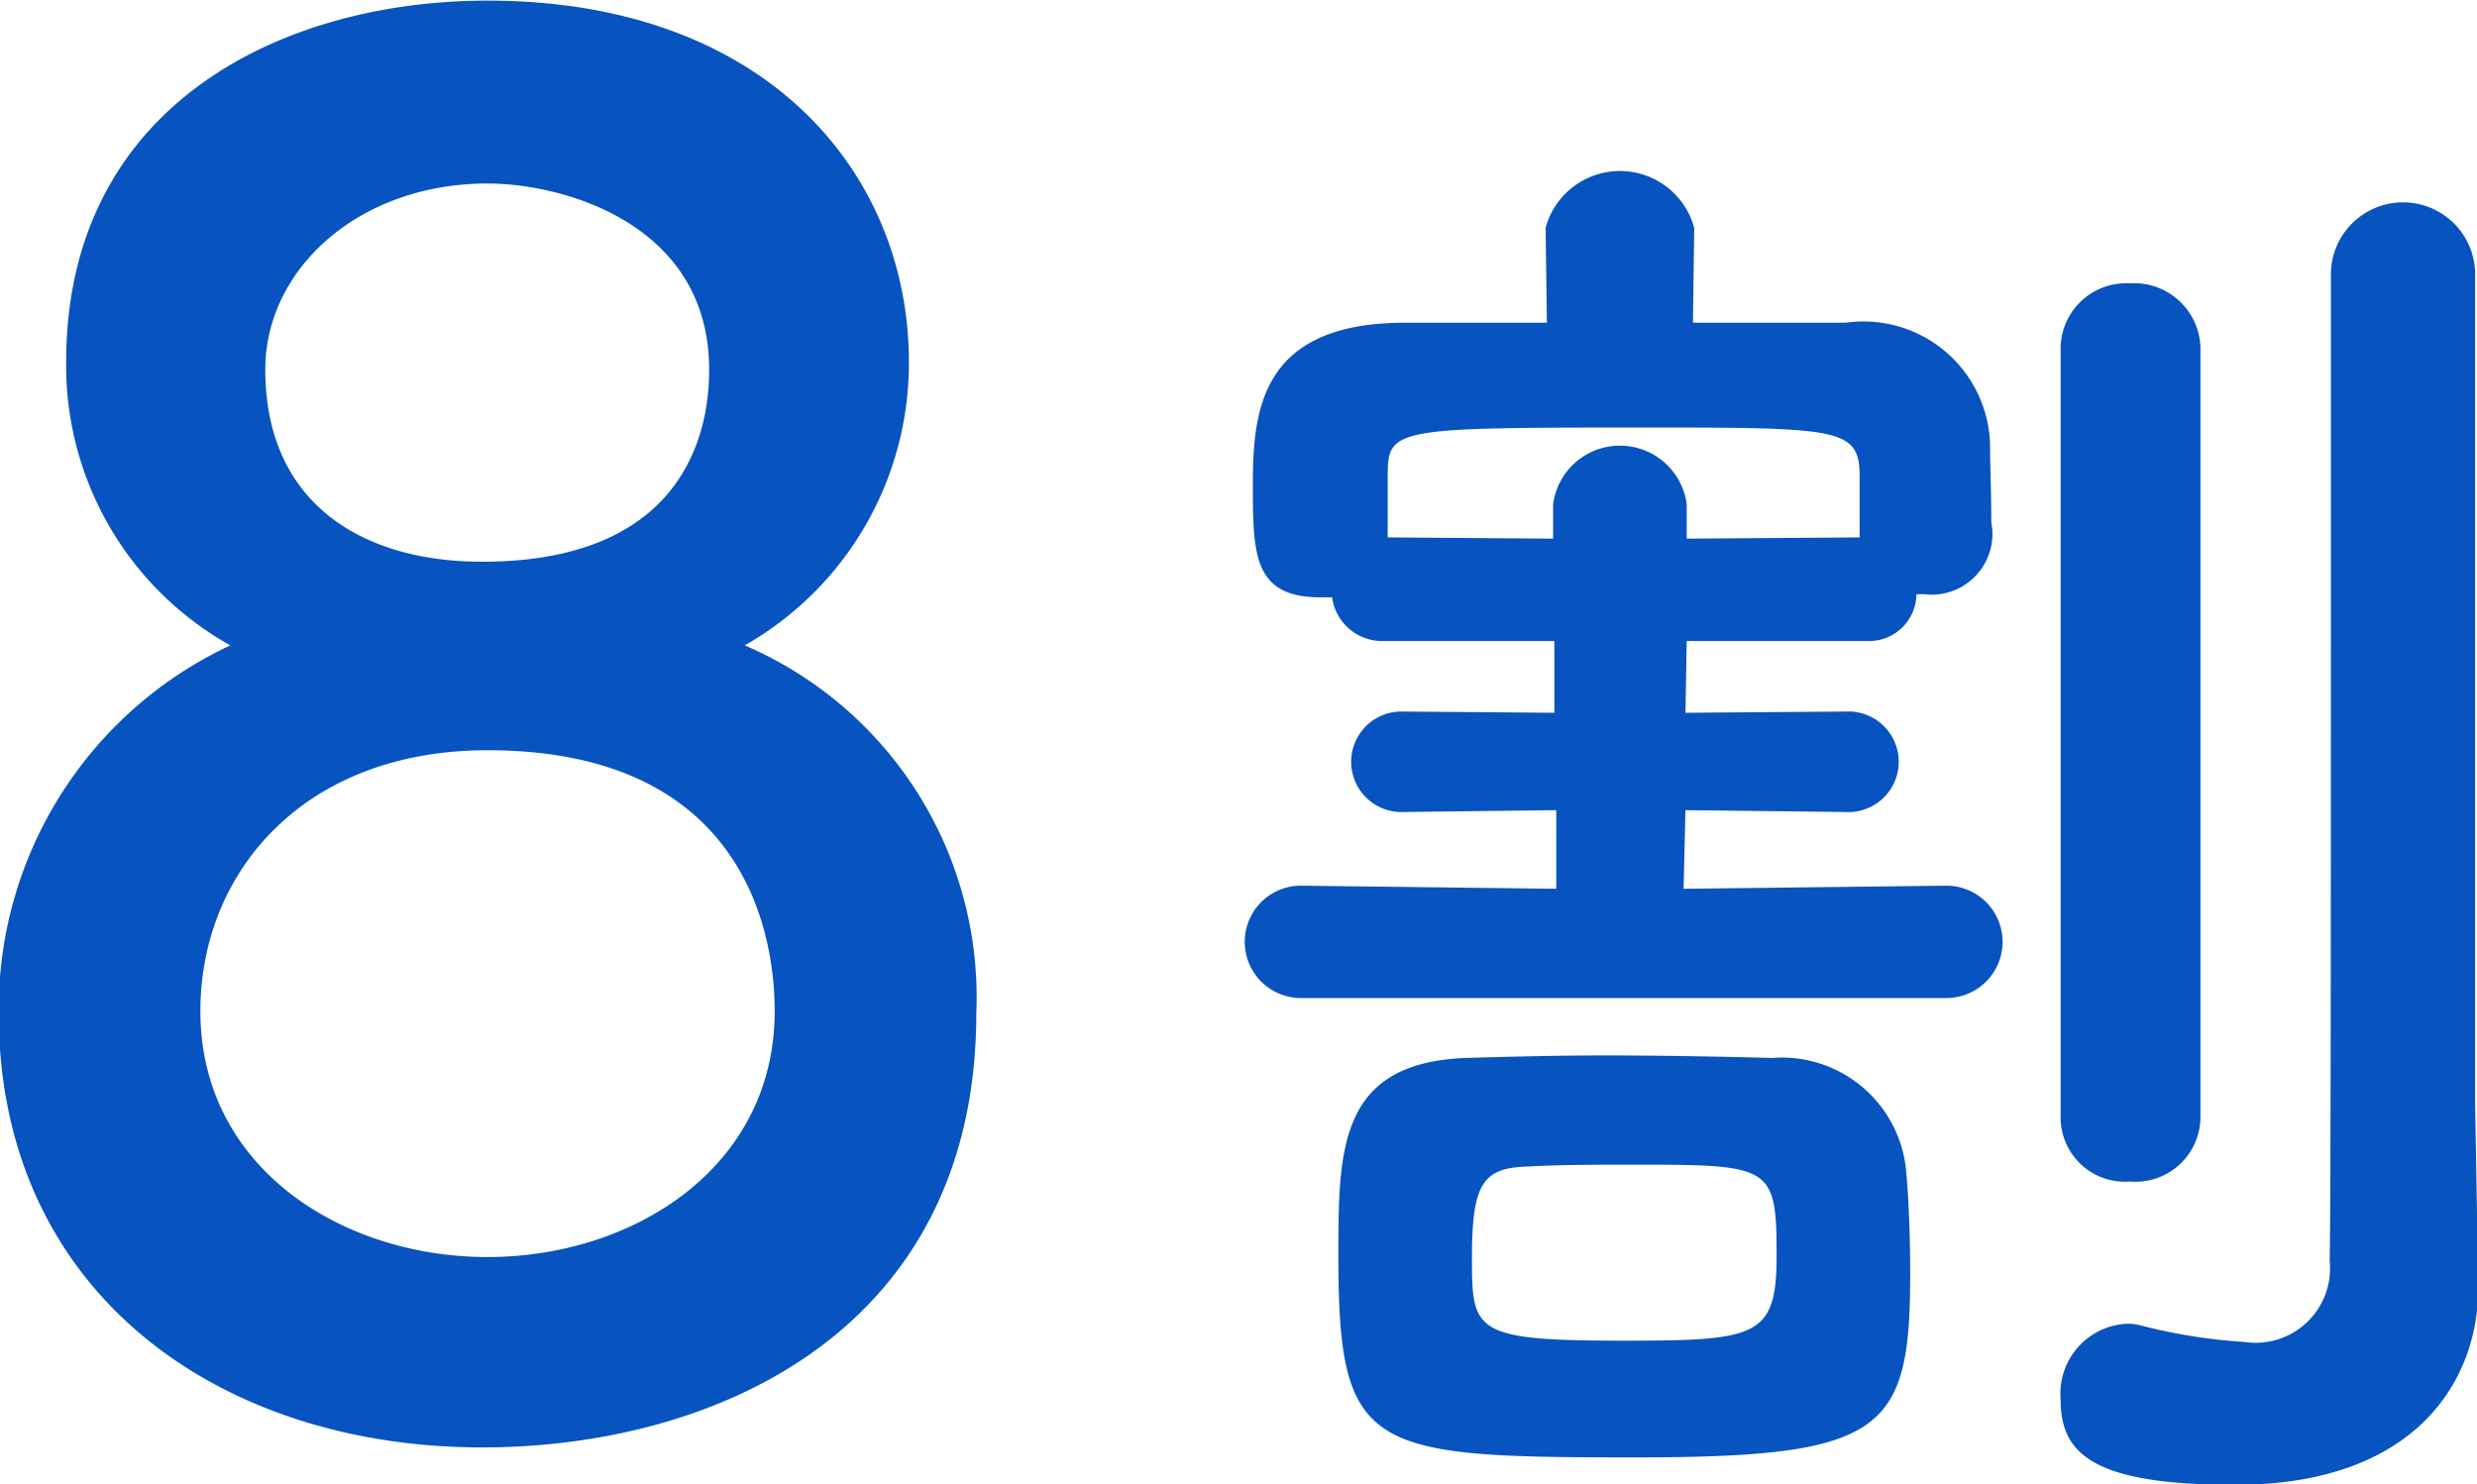<svg xmlns="http://www.w3.org/2000/svg" width="39.68" height="23.78" viewBox="0 0 39.68 23.78">
  <defs>
    <style>
      .cls-1 {
        fill: #0753c0;
        fill-rule: evenodd;
      }
    </style>
  </defs>
  <path id="top_step01-txt-subtitle-012.svg" data-name="top/step01-txt-subtitle-012.svg" class="cls-1" d="M1137.34,3386.87a5.2,5.2,0,0,0,2.63-4.54c0-3.01-2.27-5.79-6.75-5.79-3.29,0-6.75,1.67-6.75,5.79a5.132,5.132,0,0,0,2.63,4.54,6.427,6.427,0,0,0-3.71,5.89c0,4.48,3.53,6.96,7.74,6.96,3.76,0,7.92-1.88,7.92-6.96A6.135,6.135,0,0,0,1137.34,3386.87Zm-0.57-4.42c0,0.63-.12,3.08-3.64,3.08-1.91,0-3.47-.93-3.47-3.08,0-1.61,1.5-2.98,3.56-2.98C1134.44,3379.47,1136.77,3380.12,1136.77,3382.45Zm1.05,10.28c0,2.51-2.27,3.94-4.6,3.94s-4.6-1.43-4.6-3.94c0-2.21,1.64-4.18,4.6-4.18C1137.22,3388.55,1137.82,3391.33,1137.82,3392.73Zm27.24,1.48v-13.33a1.156,1.156,0,0,0-2.31,0v3.8c0,4.47,0,11.16-.02,12.05a1.193,1.193,0,0,1-1.37,1.3,8.8,8.8,0,0,1-1.64-.26,0.8,0.8,0,0,0-.26-0.03,1.12,1.12,0,0,0-1.04,1.21c0,0.84.46,1.37,2.79,1.37,2.94,0,3.9-1.71,3.9-3.15v-0.05Zm-6.64.21a1.03,1.03,0,0,0,1.11,1.04,1.041,1.041,0,0,0,1.13-1.04v-12.27a1.061,1.061,0,0,0-1.13-1.08,1.05,1.05,0,0,0-1.11,1.08v12.27Zm-1.83-1.9a0.9,0.9,0,0,0,0-1.8l-4.21.05,0.03-1.26,2.57,0.03a0.806,0.806,0,1,0,0-1.61l-2.57.02,0.02-1.15h2.89a0.759,0.759,0,0,0,.79-0.75h0.12a0.974,0.974,0,0,0,1.08-1.15c0-.44-0.02-0.89-0.02-1.23a2.029,2.029,0,0,0-2.31-1.97h-2.45l0.02-1.5v-0.02a1.233,1.233,0,0,0-2.38,0v0.02l0.02,1.5h-2.31c-2.23.02-2.4,1.34-2.4,2.57,0,1.13,0,1.83,1.08,1.83h0.19a0.808,0.808,0,0,0,.84.7h2.72v1.15l-2.45-.02a0.805,0.805,0,1,0,0,1.61l2.48-.03v1.26l-4.09-.05a0.9,0.9,0,0,0,0,1.8h10.34Zm-0.58,4.43c0-.58-0.02-1.2-0.07-1.71a2,2,0,0,0-2.14-1.76c-0.77-.02-1.73-0.04-2.69-0.04-0.77,0-1.54.02-2.22,0.04-2.04.08-2.04,1.47-2.04,3.18,0,3.13.48,3.22,4.74,3.22C1155.58,3399.88,1156.01,3399.48,1156.01,3396.95Zm-0.81-11.81-2.77.02v-0.55a1.079,1.079,0,0,0-2.14,0v0.55l-2.65-.02v-0.97c0-.79.07-0.79,4.24-0.79,3.03,0,3.32.02,3.32,0.79v0.97Zm-1.33,11.52c0,1.3-.33,1.35-2.47,1.35-2.39,0-2.41-.15-2.41-1.33s0.17-1.44.89-1.46c0.5-.03,1.13-0.03,1.76-0.03C1153.8,3395.19,1153.87,3395.22,1153.87,3396.66Z" transform="translate(-1125.41 -3376.53)"/>
</svg>

